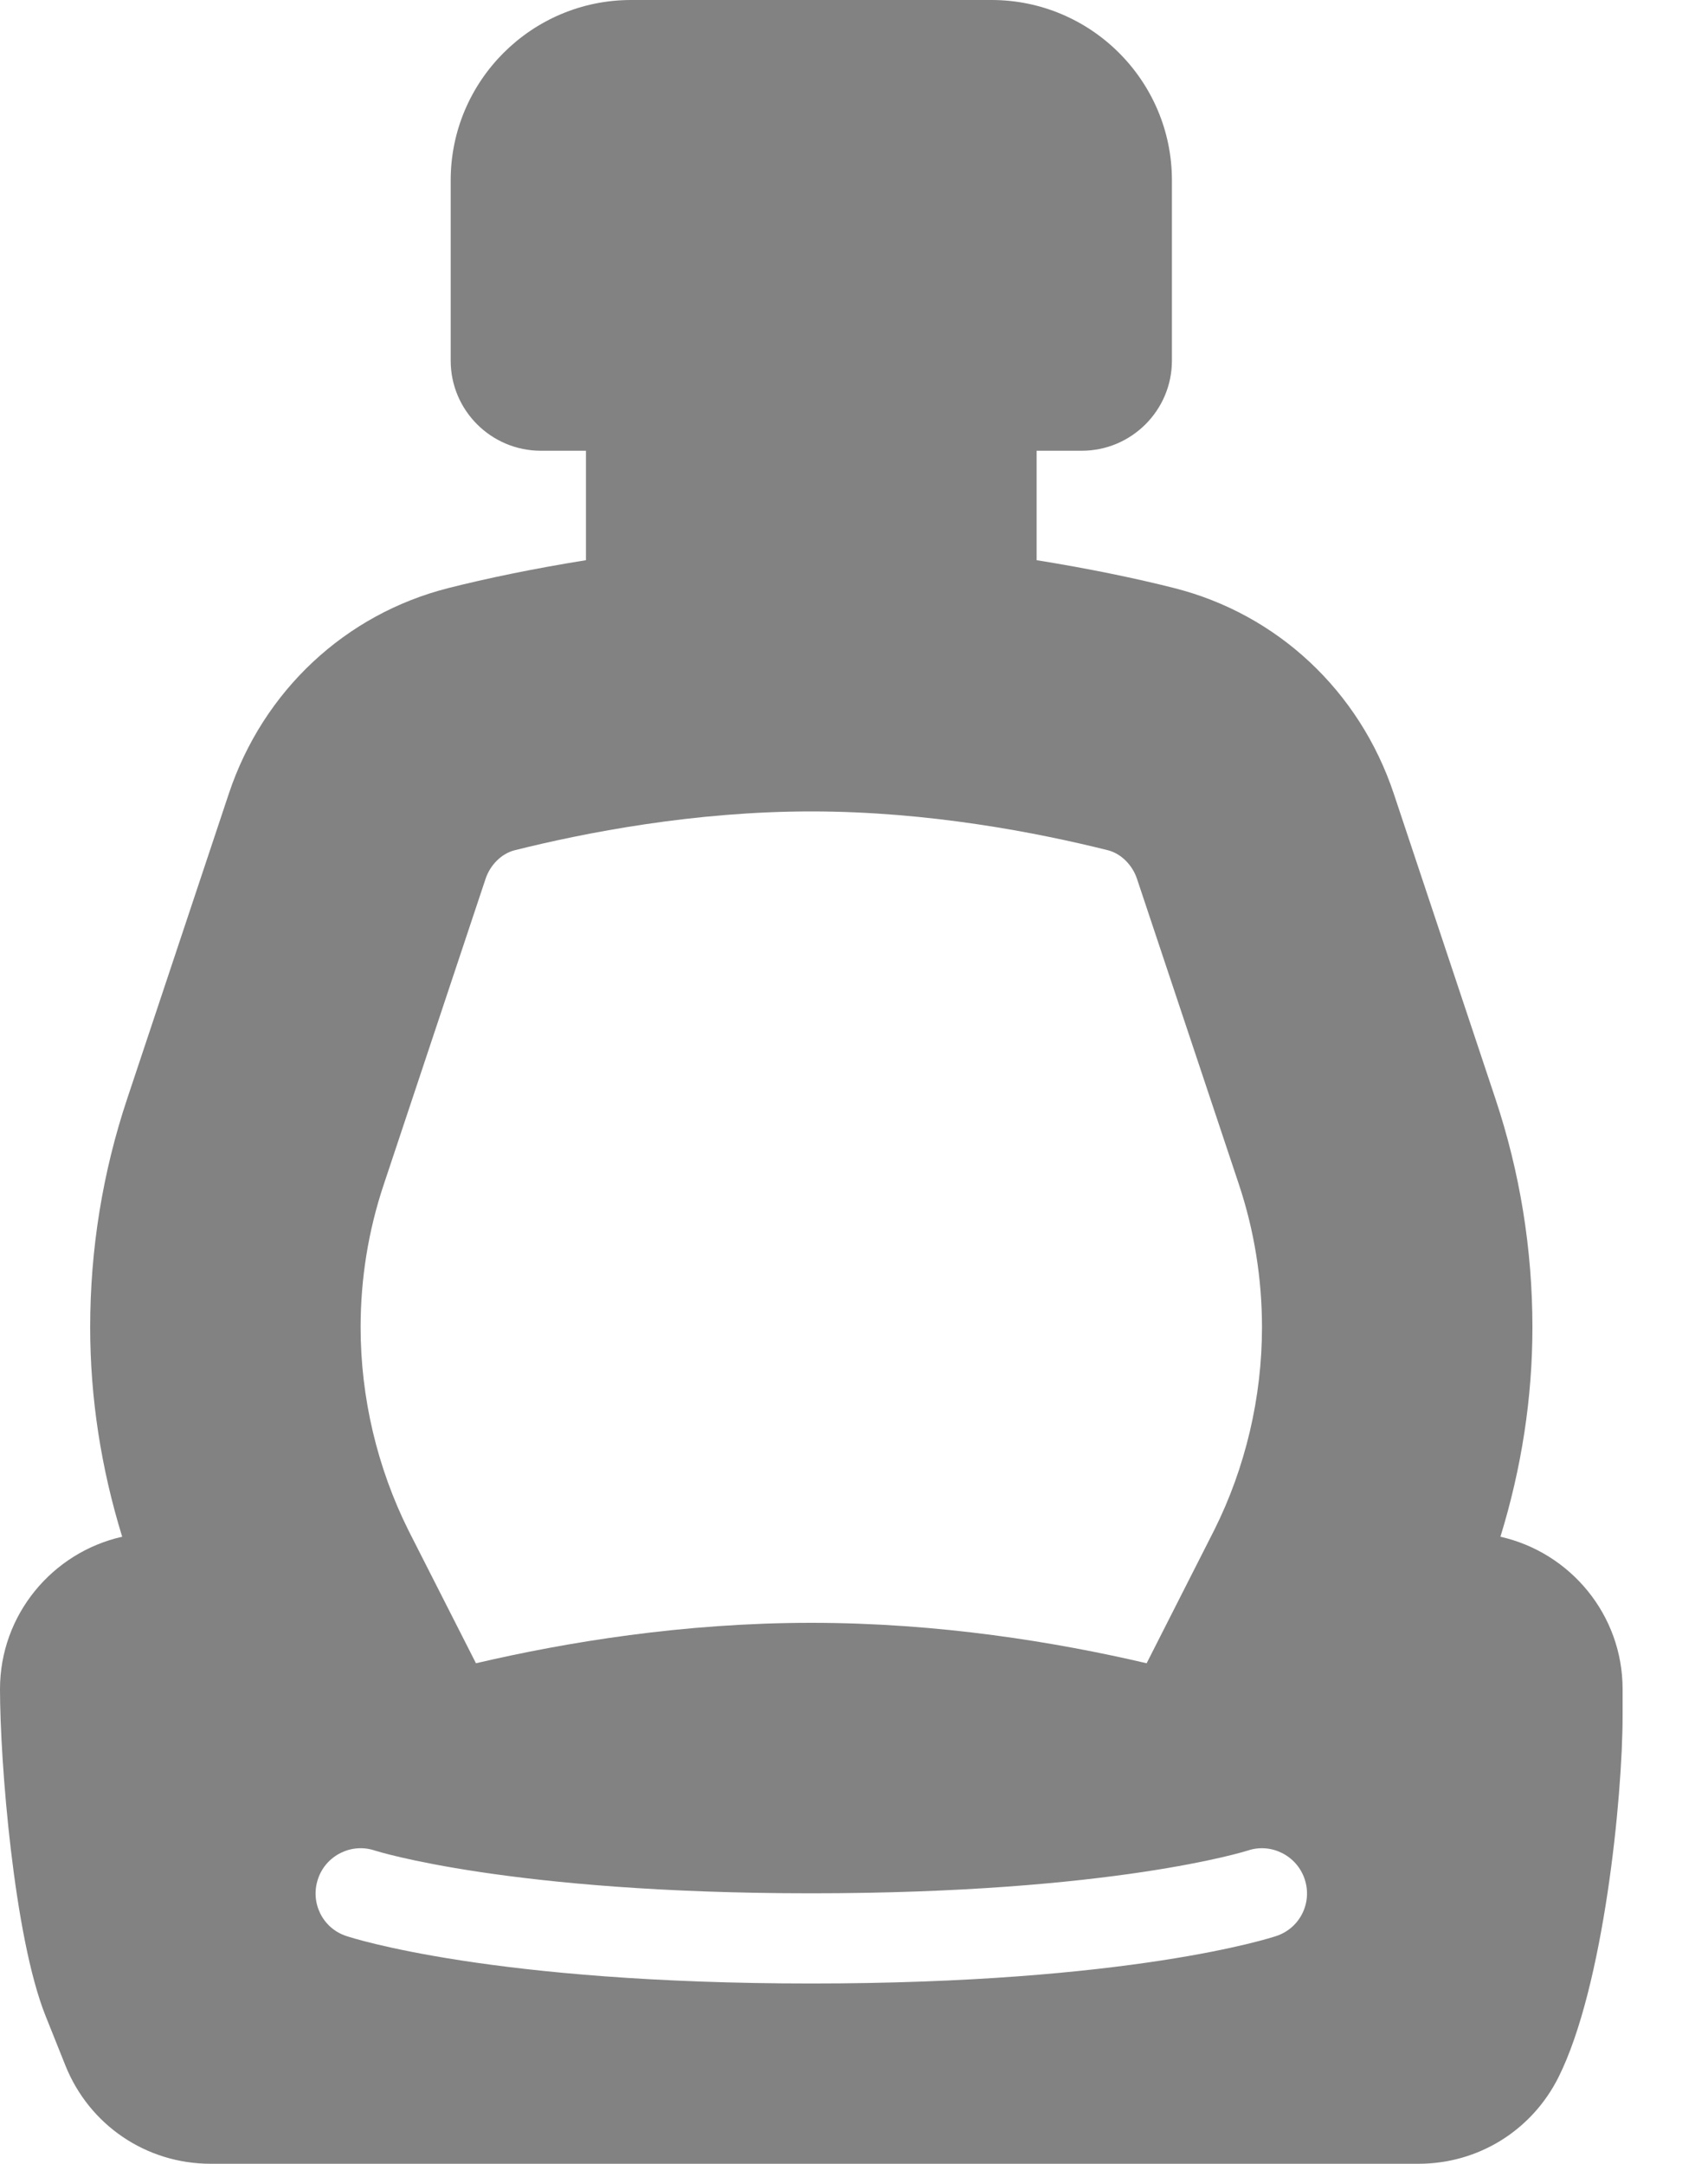 <svg width="15" height="19" viewBox="0 0 15 19" fill="none" xmlns="http://www.w3.org/2000/svg">
<path d="M13.177 13.494C13.363 12.89 13.458 12.274 13.458 11.655C13.458 10.971 13.349 10.294 13.132 9.645L12.24 6.968C11.939 6.067 11.218 5.392 10.309 5.163C9.982 5.08 9.565 4.993 9.104 4.919V3.958H9.5C9.937 3.958 10.292 3.603 10.292 3.167V1.583C10.292 0.71 9.581 0 8.708 0H5.542C4.669 0 3.958 0.71 3.958 1.583V3.167C3.958 3.603 4.313 3.958 4.75 3.958H5.146V4.919C4.685 4.993 4.268 5.08 3.941 5.163C3.032 5.392 2.311 6.067 2.01 6.968L1.118 9.645C0.901 10.294 0.792 10.971 0.792 11.655C0.792 12.274 0.887 12.89 1.073 13.494C0.46 13.632 0 14.179 0 14.832C0 15.464 0.121 17.004 0.4 17.701L0.574 18.136C0.784 18.661 1.285 19 1.85 19H12.458C12.981 19 13.452 18.709 13.687 18.24C14.085 17.444 14.25 15.778 14.25 15.064V14.832C14.25 14.179 13.79 13.632 13.177 13.494ZM3.372 10.396L4.264 7.718C4.305 7.594 4.405 7.495 4.52 7.466C5.14 7.311 6.094 7.125 7.125 7.125C8.156 7.125 9.11 7.311 9.73 7.466C9.844 7.495 9.945 7.594 9.986 7.719L10.879 10.396C11.015 10.803 11.083 11.227 11.083 11.655C11.083 12.27 10.938 12.886 10.665 13.433L10.07 14.605C9.278 14.42 8.25 14.25 7.125 14.25C6 14.25 4.972 14.42 4.18 14.605L3.587 13.438C3.312 12.886 3.167 12.27 3.167 11.655C3.167 11.227 3.235 10.803 3.372 10.396ZM11.209 17C11.158 17.017 9.928 17.417 7.125 17.417C4.322 17.417 3.092 17.017 3.041 17C2.834 16.932 2.723 16.709 2.792 16.501C2.86 16.293 3.086 16.181 3.29 16.249C3.302 16.253 4.474 16.625 7.125 16.625C9.776 16.625 10.948 16.253 10.96 16.249C11.163 16.181 11.389 16.293 11.458 16.501C11.527 16.709 11.416 16.931 11.209 17Z" fill="#828282"/>
</svg>
